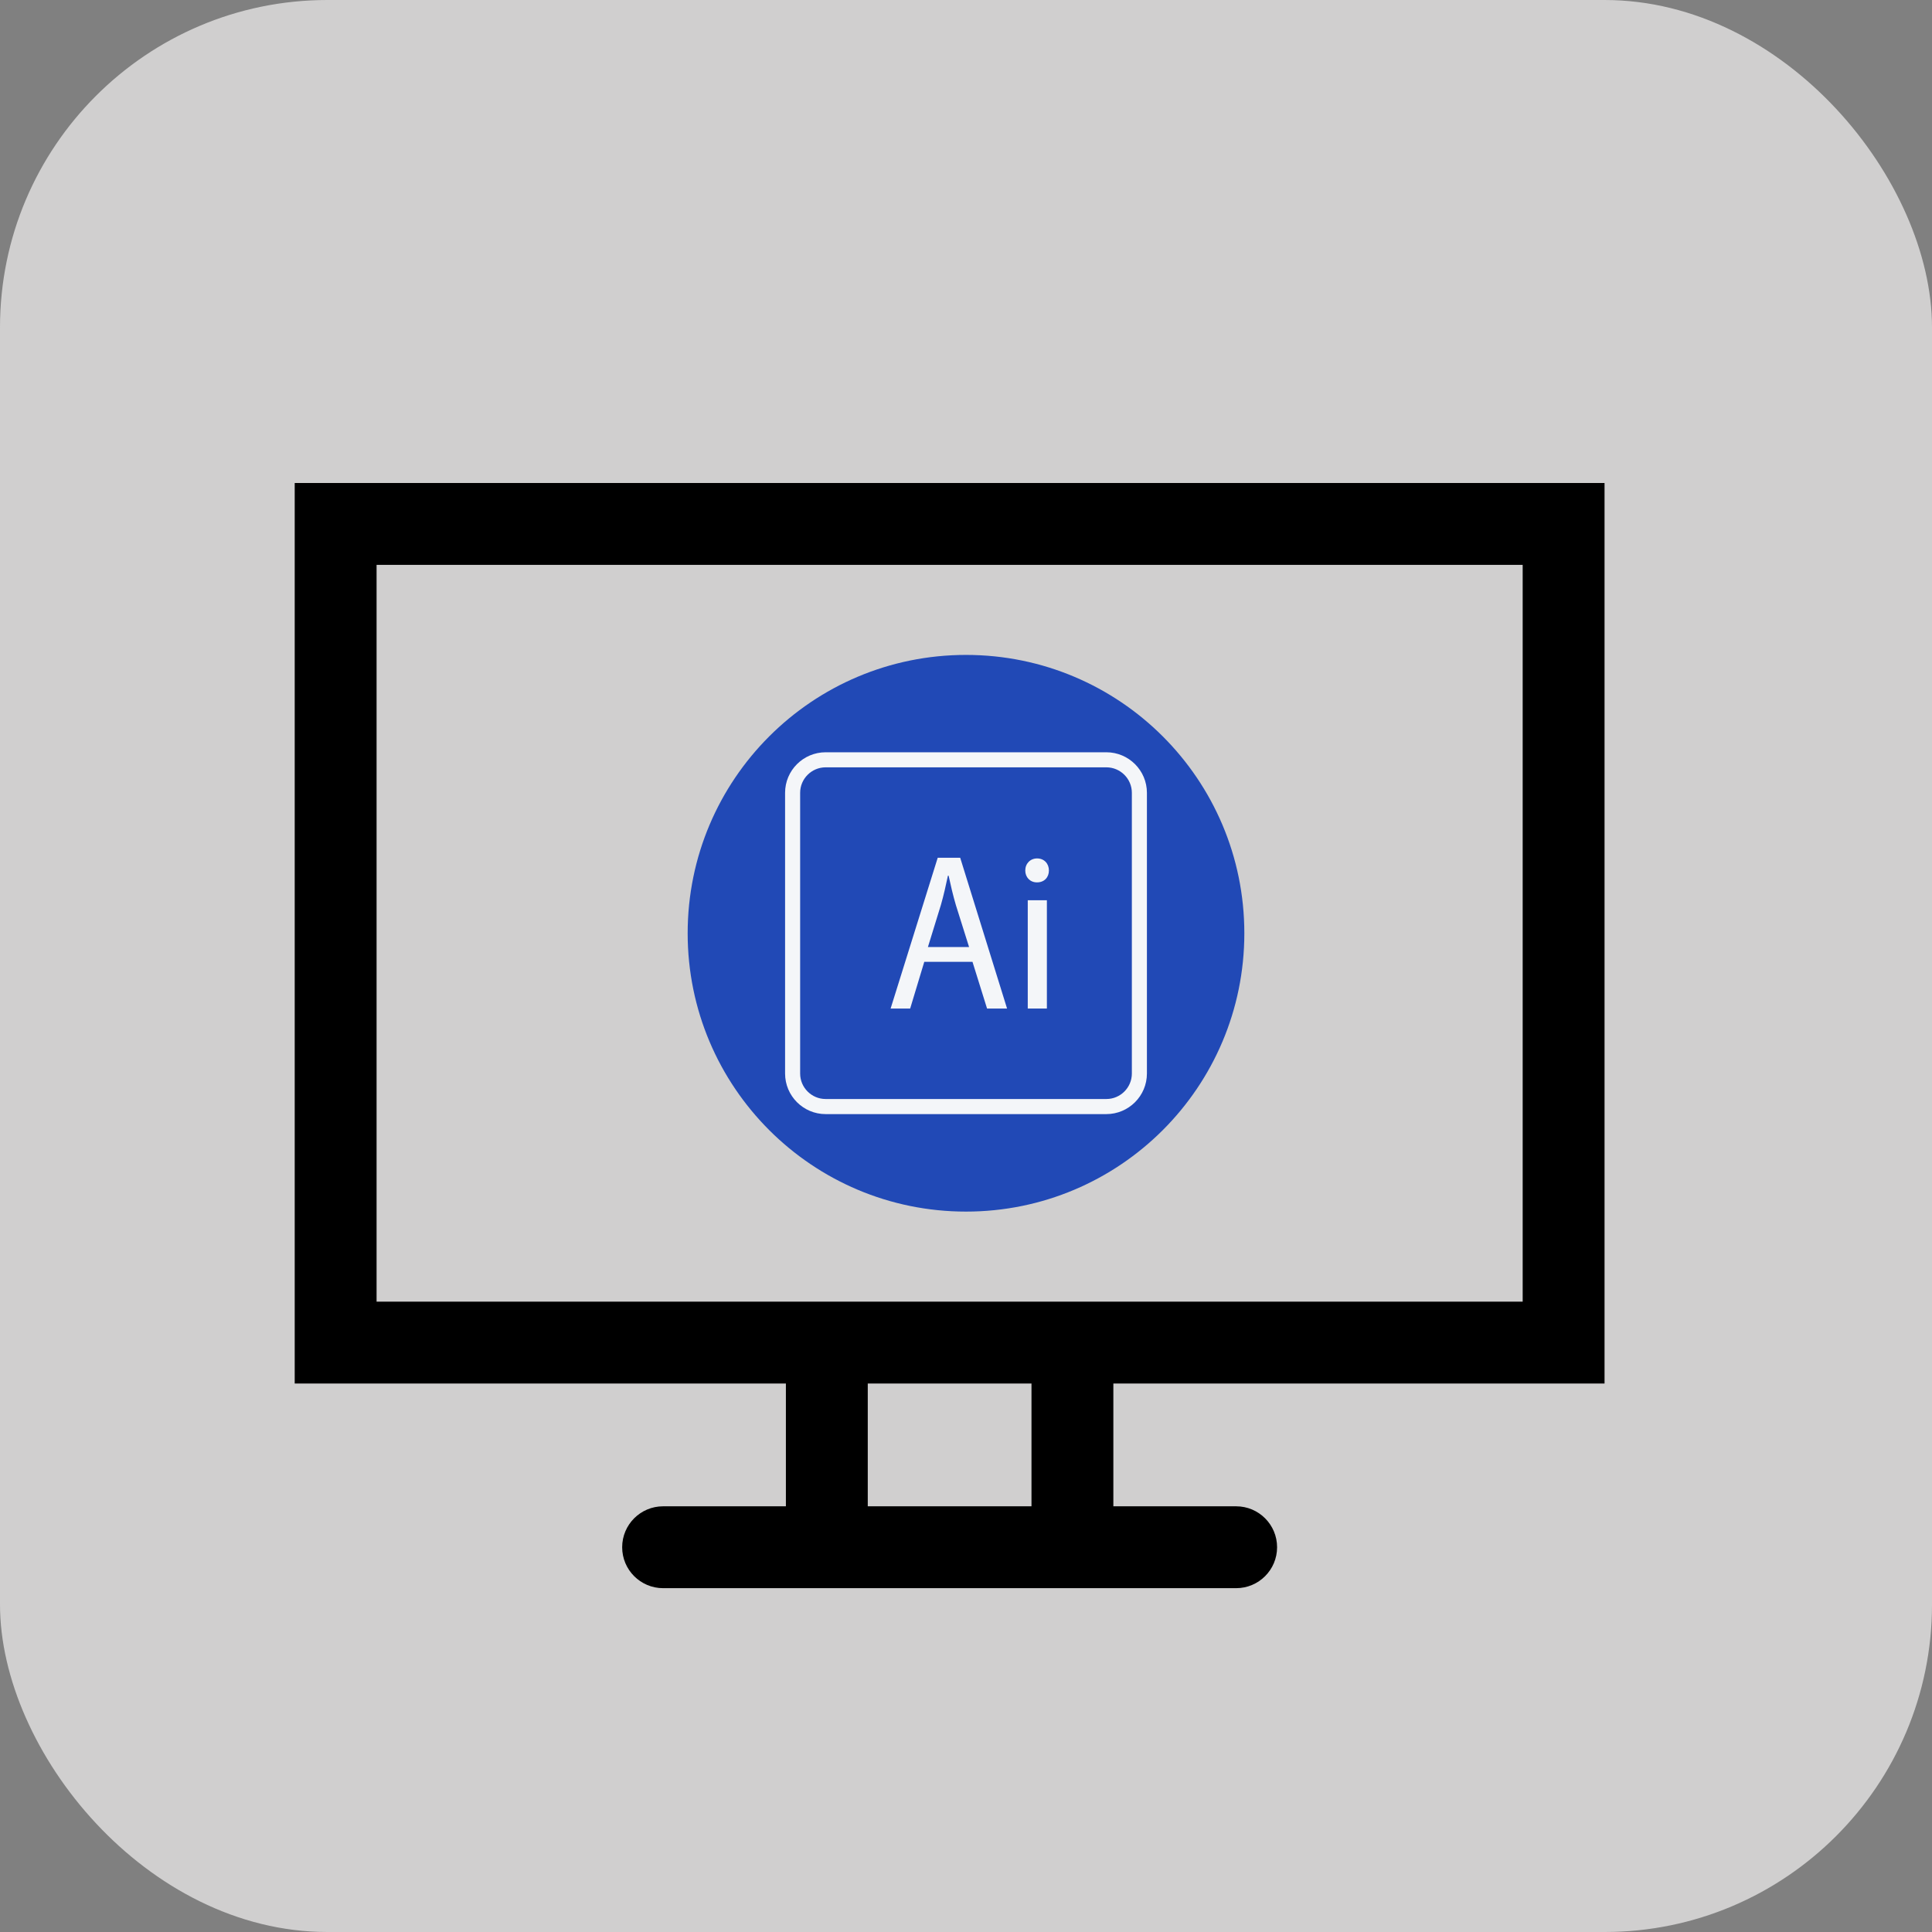 <svg width="59" height="59" viewBox="0 0 59 59" fill="none" xmlns="http://www.w3.org/2000/svg">
<rect x="0" y="0" width="59" height="59" fill="#808080" stroke="none"/>
<rect width="59" height="59" rx="10" fill="#D0CFCF"/>
<path d="M49 14.75V42.25H34V46H37.75C38.44 46 39 46.56 39 47.25C39 47.94 38.44 48.5 37.75 48.5H20.25C19.56 48.5 19 47.94 19 47.25C19 46.56 19.56 46 20.25 46H24V42.25H9V14.75H49ZM31.5 46V42.25H26.5V46H31.5ZM46.5 17.25H11.5V39.75H46.5V17.25Z" fill="black"/>
<path d="M38 28.5C38 33.195 34.195 37 29.5 37C24.805 37 21 33.195 21 28.5C21 23.805 24.805 20 29.5 20C34.195 20 38 23.805 38 28.5Z" fill="#2149B6"/>
<path d="M33.786 22.973H25.214C24.531 22.973 23.975 23.528 23.975 24.211V32.784C23.975 33.467 24.531 34.023 25.214 34.023H33.786C34.469 34.023 35.025 33.467 35.025 32.784V24.211C35.025 23.528 34.469 22.973 33.786 22.973ZM34.565 32.784C34.565 33.213 34.215 33.562 33.786 33.562H25.214C24.785 33.562 24.435 33.213 24.435 32.784V24.211C24.435 23.782 24.785 23.433 25.214 23.433H33.786C34.215 23.433 34.565 23.782 34.565 24.211V32.784H34.565Z" fill="#F4F6F9"/>
<path d="M28.636 26.195L27.198 30.799H27.795L28.226 29.372H29.698L30.143 30.799H30.754L29.323 26.195H28.636ZM28.337 28.921L28.733 27.637C28.816 27.35 28.886 27.035 28.948 26.742H28.969C29.032 27.029 29.101 27.336 29.192 27.643L29.594 28.921H28.337Z" fill="#F4F6F9"/>
<path d="M31.671 26.215C31.463 26.215 31.31 26.372 31.31 26.584C31.31 26.789 31.456 26.946 31.664 26.946H31.671C31.893 26.946 32.032 26.789 32.032 26.584C32.032 26.372 31.886 26.215 31.671 26.215Z" fill="#F4F6F9"/>
<path d="M31.97 27.492H31.386V30.799H31.97V27.492Z" fill="#F4F6F9"/>
</svg>
